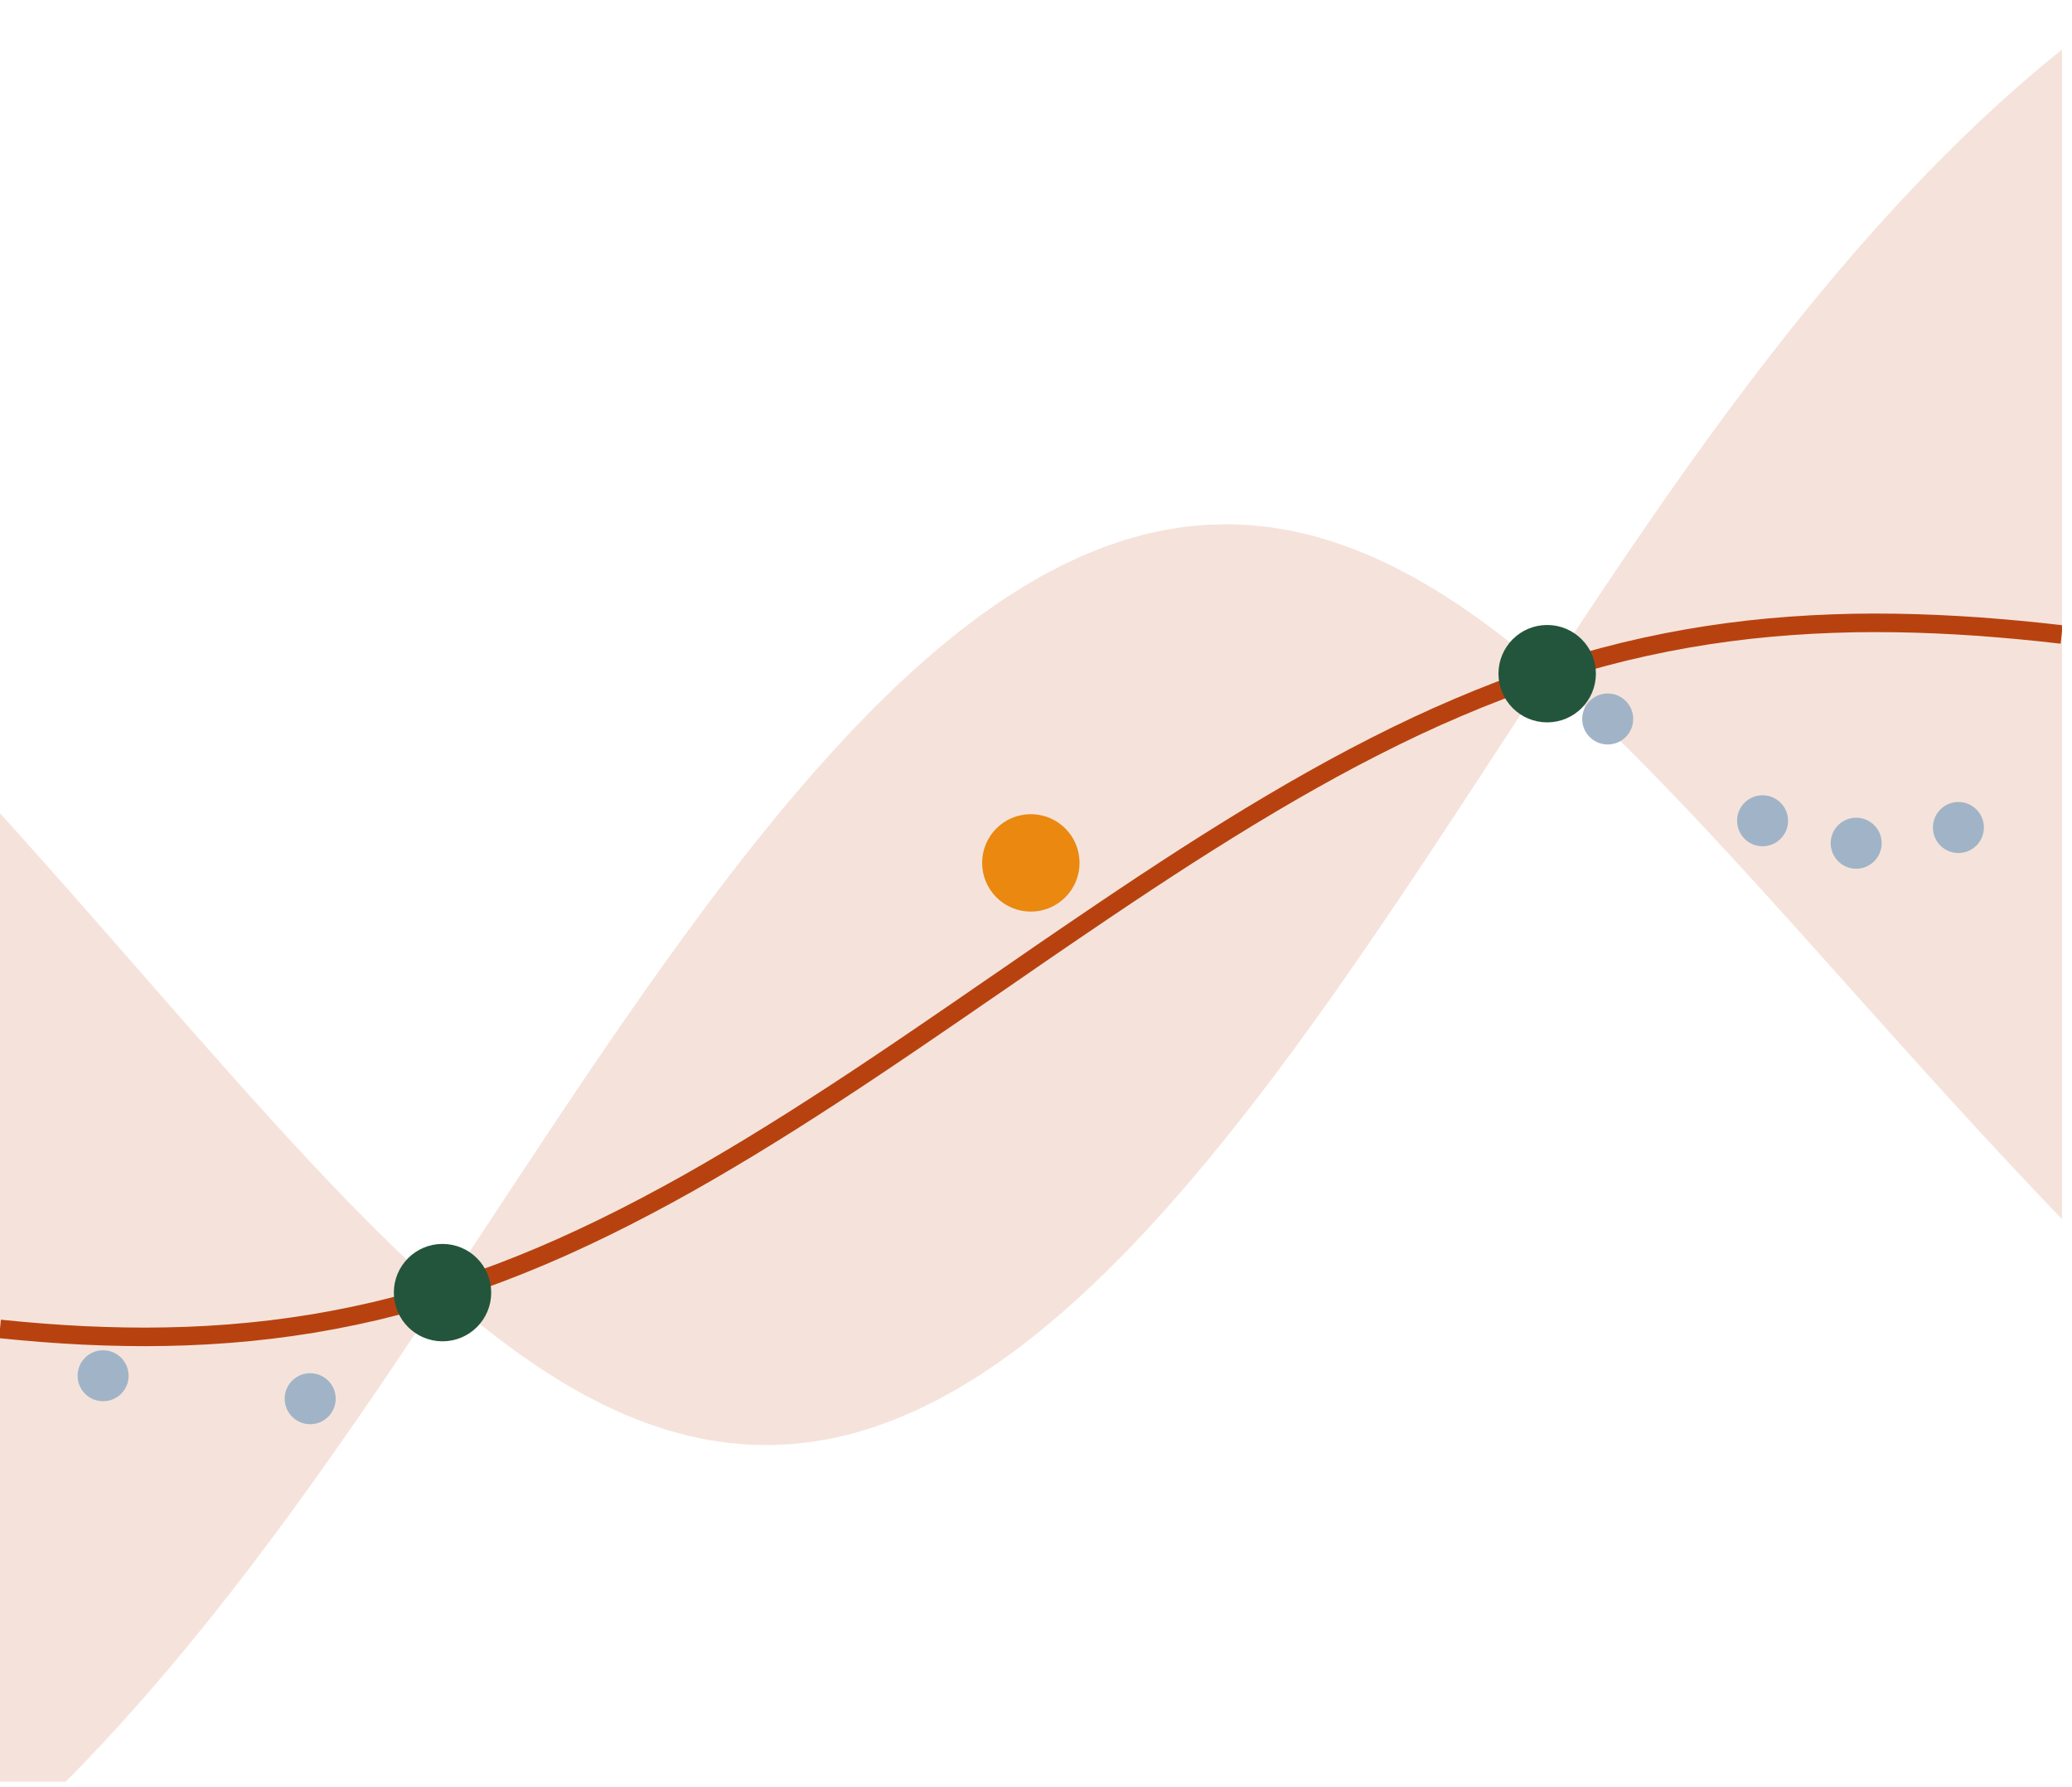 <?xml version="1.0" encoding="UTF-8" ?>
<svg
  xmlns="http://www.w3.org/2000/svg"
  xmlns:xlink="http://www.w3.org/1999/xlink"
  width="177.143"
  height="152.792"
  viewBox="0 0 177.143 152.792"
>
  <defs>
    <clipPath id="clip-0">
      <path
        clip-rule="nonzero"
        d="M 0 4 L 176.289 4 L 176.289 152.32 L 0 152.32 Z M 0 4 "
      />
    </clipPath>
    <clipPath id="clip-1">
      <path
        clip-rule="nonzero"
        d="M 0 30 L 176.289 30 L 176.289 137 L 0 137 Z M 0 30 "
      />
    </clipPath>
  </defs>
  <g clip-path="url(#clip-0)">
    <path
      fill-rule="nonzero"
      fill="rgb(95.824%, 88.881%, 85.883%)"
      fill-opacity="1"
      d="M 0 69.52 L 1.781 71.5 L 3.562 73.496 L 5.344 75.504 L 7.121 77.52 L 8.902 79.547 L 10.684 81.578 L 14.246 85.648 L 16.027 87.676 L 17.809 89.695 L 19.59 91.703 L 21.367 93.695 L 23.148 95.668 L 24.93 97.613 L 26.711 99.531 L 28.492 101.414 L 30.273 103.254 L 32.055 105.047 L 33.832 106.793 L 35.613 108.48 L 37.395 110.102 L 39.176 108.477 L 44.52 100.379 L 46.301 97.688 L 48.078 95.016 L 49.859 92.367 L 51.641 89.742 L 53.422 87.156 L 55.203 84.605 L 56.984 82.098 L 58.766 79.641 L 60.547 77.234 L 62.324 74.887 L 64.105 72.605 L 65.887 70.387 L 67.668 68.242 L 69.449 66.172 L 71.23 64.18 L 73.012 62.266 L 74.789 60.441 L 76.57 58.703 L 78.352 57.059 L 80.133 55.508 L 81.914 54.051 L 83.695 52.695 L 85.477 51.441 L 87.258 50.293 L 89.035 49.246 L 90.816 48.309 L 92.598 47.48 L 94.379 46.762 L 96.16 46.152 L 97.941 45.66 L 99.723 45.277 L 101.5 45.008 L 103.281 44.855 L 105.062 44.812 L 106.844 44.887 L 108.625 45.074 L 110.406 45.375 L 112.188 45.789 L 113.969 46.312 L 115.746 46.945 L 117.527 47.684 L 119.309 48.531 L 121.09 49.477 L 122.871 50.527 L 124.652 51.668 L 126.434 52.906 L 128.211 54.23 L 129.992 55.637 L 131.773 57.121 L 133.555 55.66 L 135.336 52.969 L 137.117 50.297 L 138.898 47.656 L 140.68 45.051 L 142.457 42.484 L 144.238 39.957 L 146.02 37.48 L 147.801 35.051 L 149.582 32.676 L 151.363 30.355 L 153.145 28.09 L 154.926 25.883 L 156.703 23.738 L 158.484 21.652 L 160.266 19.629 L 162.047 17.668 L 163.828 15.766 L 165.609 13.93 L 167.391 12.156 L 169.168 10.445 L 170.949 8.797 L 172.73 7.211 L 174.512 5.688 L 176.293 4.223 L 176.293 104.227 L 174.512 102.363 L 172.73 100.48 L 170.949 98.574 L 169.168 96.648 L 167.391 94.711 L 165.609 92.754 L 163.828 90.785 L 162.047 88.809 L 160.266 86.824 L 158.484 84.836 L 156.703 82.844 L 154.926 80.855 L 153.145 78.875 L 151.363 76.902 L 149.582 74.941 L 147.801 73 L 146.02 71.082 L 144.238 69.188 L 142.457 67.328 L 140.68 65.5 L 138.898 63.719 L 137.117 61.984 L 135.336 60.301 L 133.555 58.68 L 131.773 58.375 L 129.992 61.098 L 128.211 63.824 L 126.434 66.551 L 124.652 69.266 L 122.871 71.969 L 121.09 74.652 L 119.309 77.305 L 117.527 79.93 L 115.746 82.516 L 113.969 85.059 L 112.188 87.555 L 110.406 89.996 L 108.625 92.383 L 106.844 94.707 L 105.062 96.965 L 103.281 99.152 L 101.5 101.266 L 99.723 103.301 L 97.941 105.258 L 96.16 107.129 L 94.379 108.91 L 92.598 110.602 L 90.816 112.199 L 89.035 113.703 L 87.258 115.105 L 85.477 116.406 L 83.695 117.602 L 81.914 118.695 L 80.133 119.68 L 78.352 120.559 L 76.57 121.324 L 74.789 121.977 L 73.012 122.52 L 71.23 122.945 L 69.449 123.258 L 67.668 123.457 L 65.887 123.539 L 64.105 123.508 L 62.324 123.363 L 60.547 123.102 L 58.766 122.727 L 56.984 122.238 L 55.203 121.641 L 53.422 120.934 L 51.641 120.117 L 49.859 119.199 L 48.078 118.176 L 46.301 117.055 L 44.52 115.836 L 42.738 114.527 L 40.957 113.133 L 39.176 111.656 L 37.395 111.168 L 35.613 113.84 L 33.832 116.492 L 32.055 119.113 L 30.273 121.703 L 28.492 124.254 L 26.711 126.762 L 24.93 129.227 L 23.148 131.637 L 21.367 134 L 19.59 136.305 L 17.809 138.555 L 16.027 140.746 L 14.246 142.875 L 12.465 144.945 L 10.684 146.953 L 8.902 148.898 L 7.121 150.781 L 5.344 152.602 L 3.562 154.355 L 1.781 156.051 L 0 157.68 Z M 0 69.52 "
    />
  </g>
  <g clip-path="url(#clip-1)">
    <path
      fill="none"
      stroke-width="1.594"
      stroke-linecap="butt"
      stroke-linejoin="miter"
      stroke="rgb(72.156%, 25.882%, 5.881%)"
      stroke-opacity="1"
      stroke-miterlimit="10"
      d="M 0 38.906 L 1.79 38.734 L 3.58 38.581 L 5.37 38.455 L 7.156 38.353 L 8.945 38.282 L 10.735 38.239 L 12.525 38.223 L 14.315 38.243 L 16.105 38.294 L 17.895 38.38 L 19.685 38.502 L 21.471 38.659 L 23.26 38.855 L 25.05 39.091 L 26.84 39.362 L 28.63 39.68 L 30.42 40.037 L 32.21 40.433 L 33.996 40.877 L 35.786 41.36 L 37.575 41.89 L 39.365 42.459 L 41.155 43.071 L 42.945 43.73 L 44.735 44.429 L 46.525 45.167 L 48.311 45.944 L 50.101 46.765 L 51.89 47.62 L 53.68 48.511 L 55.47 49.438 L 57.26 50.395 L 59.05 51.384 L 60.84 52.405 L 62.626 53.453 L 64.416 54.525 L 66.205 55.624 L 67.995 56.742 L 69.785 57.885 L 71.575 59.042 L 73.365 60.216 L 75.151 61.405 L 76.941 62.606 L 78.731 63.819 L 80.52 65.04 L 82.31 66.265 L 84.1 67.497 L 85.89 68.726 L 87.68 69.958 L 89.466 71.191 L 91.256 72.415 L 93.046 73.632 L 94.836 74.845 L 96.625 76.046 L 98.415 77.236 L 100.205 78.409 L 101.991 79.567 L 103.781 80.705 L 105.571 81.824 L 107.361 82.923 L 109.151 83.995 L 110.94 85.043 L 112.73 86.063 L 114.52 87.056 L 116.306 88.014 L 118.096 88.94 L 119.886 89.835 L 121.676 90.695 L 123.466 91.515 L 125.255 92.296 L 127.045 93.042 L 128.831 93.745 L 130.621 94.408 L 132.411 95.032 L 134.201 95.609 L 135.991 96.151 L 137.781 96.645 L 139.57 97.101 L 141.36 97.513 L 143.146 97.886 L 144.936 98.219 L 146.726 98.514 L 148.516 98.769 L 150.306 98.989 L 152.096 99.169 L 153.885 99.314 L 155.675 99.428 L 157.461 99.507 L 159.251 99.558 L 161.041 99.574 L 162.831 99.562 L 164.621 99.523 L 166.411 99.456 L 168.2 99.365 L 169.986 99.252 L 171.776 99.11 L 173.566 98.953 L 175.356 98.773 L 177.146 98.573 "
      transform="matrix(0.995, 0, 0, -0.995, 0, 152.321)"
    />
  </g>
  <path
    fill-rule="nonzero"
    fill="rgb(63.135%, 70.589%, 78.04%)"
    fill-opacity="1"
    stroke-width="0.399"
    stroke-linecap="butt"
    stroke-linejoin="miter"
    stroke="rgb(63.135%, 70.589%, 78.04%)"
    stroke-opacity="1"
    stroke-miterlimit="10"
    d="M 10.853 34.883 C 10.853 35.986 9.958 36.877 8.859 36.877 C 7.76 36.877 6.865 35.986 6.865 34.883 C 6.865 33.784 7.76 32.893 8.859 32.893 C 9.958 32.893 10.853 33.784 10.853 34.883 Z M 10.853 34.883 "
    transform="matrix(0.995, 0, 0, -0.995, 0, 152.321)"
  />
  <path
    fill-rule="nonzero"
    fill="rgb(63.135%, 70.589%, 78.04%)"
    fill-opacity="1"
    stroke-width="0.399"
    stroke-linecap="butt"
    stroke-linejoin="miter"
    stroke="rgb(63.135%, 70.589%, 78.04%)"
    stroke-opacity="1"
    stroke-miterlimit="10"
    d="M 28.646 32.913 C 28.646 34.012 27.751 34.903 26.652 34.903 C 25.553 34.903 24.658 34.012 24.658 32.913 C 24.658 31.81 25.553 30.919 26.652 30.919 C 27.751 30.919 28.646 31.81 28.646 32.913 Z M 28.646 32.913 "
    transform="matrix(0.995, 0, 0, -0.995, 0, 152.321)"
  />
  <path
    fill-rule="nonzero"
    fill="rgb(63.135%, 70.589%, 78.04%)"
    fill-opacity="1"
    stroke-width="0.399"
    stroke-linecap="butt"
    stroke-linejoin="miter"
    stroke="rgb(63.135%, 70.589%, 78.04%)"
    stroke-opacity="1"
    stroke-miterlimit="10"
    d="M 40.017 42.027 C 40.017 43.126 39.122 44.017 38.023 44.017 C 36.924 44.017 36.029 43.126 36.029 42.027 C 36.029 40.924 36.924 40.033 38.023 40.033 C 39.122 40.033 40.017 40.924 40.017 42.027 Z M 40.017 42.027 "
    transform="matrix(0.995, 0, 0, -0.995, 0, 152.321)"
  />
  <path
    fill-rule="nonzero"
    fill="rgb(63.135%, 70.589%, 78.04%)"
    fill-opacity="1"
    stroke-width="0.399"
    stroke-linecap="butt"
    stroke-linejoin="miter"
    stroke="rgb(63.135%, 70.589%, 78.04%)"
    stroke-opacity="1"
    stroke-miterlimit="10"
    d="M 134.931 95.205 C 134.931 96.308 134.04 97.199 132.937 97.199 C 131.838 97.199 130.947 96.308 130.947 95.205 C 130.947 94.106 131.838 93.215 132.937 93.215 C 134.04 93.215 134.931 94.106 134.931 95.205 Z M 134.931 95.205 "
    transform="matrix(0.995, 0, 0, -0.995, 0, 152.321)"
  />
  <path
    fill-rule="nonzero"
    fill="rgb(63.135%, 70.589%, 78.04%)"
    fill-opacity="1"
    stroke-width="0.399"
    stroke-linecap="butt"
    stroke-linejoin="miter"
    stroke="rgb(63.135%, 70.589%, 78.04%)"
    stroke-opacity="1"
    stroke-miterlimit="10"
    d="M 140.132 91.311 C 140.132 92.414 139.241 93.305 138.142 93.305 C 137.039 93.305 136.148 92.414 136.148 91.311 C 136.148 90.212 137.039 89.321 138.142 89.321 C 139.241 89.321 140.132 90.212 140.132 91.311 Z M 140.132 91.311 "
    transform="matrix(0.995, 0, 0, -0.995, 0, 152.321)"
  />
  <path
    fill-rule="nonzero"
    fill="rgb(63.135%, 70.589%, 78.04%)"
    fill-opacity="1"
    stroke-width="0.399"
    stroke-linecap="butt"
    stroke-linejoin="miter"
    stroke="rgb(63.135%, 70.589%, 78.04%)"
    stroke-opacity="1"
    stroke-miterlimit="10"
    d="M 153.438 82.57 C 153.438 83.669 152.547 84.56 151.444 84.56 C 150.345 84.56 149.454 83.669 149.454 82.57 C 149.454 81.467 150.345 80.576 151.444 80.576 C 152.547 80.576 153.438 81.467 153.438 82.57 Z M 153.438 82.57 "
    transform="matrix(0.995, 0, 0, -0.995, 0, 152.321)"
  />
  <path
    fill-rule="nonzero"
    fill="rgb(63.135%, 70.589%, 78.04%)"
    fill-opacity="1"
    stroke-width="0.399"
    stroke-linecap="butt"
    stroke-linejoin="miter"
    stroke="rgb(63.135%, 70.589%, 78.04%)"
    stroke-opacity="1"
    stroke-miterlimit="10"
    d="M 161.481 80.639 C 161.481 81.738 160.59 82.633 159.491 82.633 C 158.388 82.633 157.497 81.738 157.497 80.639 C 157.497 79.54 158.388 78.645 159.491 78.645 C 160.59 78.645 161.481 79.54 161.481 80.639 Z M 161.481 80.639 "
    transform="matrix(0.995, 0, 0, -0.995, 0, 152.321)"
  />
  <path
    fill-rule="nonzero"
    fill="rgb(63.135%, 70.589%, 78.04%)"
    fill-opacity="1"
    stroke-width="0.399"
    stroke-linecap="butt"
    stroke-linejoin="miter"
    stroke="rgb(63.135%, 70.589%, 78.04%)"
    stroke-opacity="1"
    stroke-miterlimit="10"
    d="M 170.265 81.989 C 170.265 83.088 169.374 83.983 168.271 83.983 C 167.172 83.983 166.281 83.088 166.281 81.989 C 166.281 80.89 167.172 79.995 168.271 79.995 C 169.374 79.995 170.265 80.89 170.265 81.989 Z M 170.265 81.989 "
    transform="matrix(0.995, 0, 0, -0.995, 0, 152.321)"
  />
  <path
    fill-rule="nonzero"
    fill="rgb(91.765%, 53.333%, 6.276%)"
    fill-opacity="1"
    stroke-width="0.399"
    stroke-linecap="butt"
    stroke-linejoin="miter"
    stroke="rgb(91.765%, 53.333%, 6.276%)"
    stroke-opacity="1"
    stroke-miterlimit="10"
    d="M 92.559 78.951 C 92.559 81.149 90.773 82.935 88.571 82.935 C 86.373 82.935 84.587 81.149 84.587 78.951 C 84.587 76.749 86.373 74.963 88.571 74.963 C 90.773 74.963 92.559 76.749 92.559 78.951 Z M 92.559 78.951 "
    transform="matrix(0.995, 0, 0, -0.995, 0, 152.321)"
  />
  <path
    fill-rule="nonzero"
    fill="rgb(13.724%, 33.333%, 23.528%)"
    fill-opacity="1"
    stroke-width="0.399"
    stroke-linecap="butt"
    stroke-linejoin="miter"
    stroke="rgb(13.724%, 33.333%, 23.528%)"
    stroke-opacity="1"
    stroke-miterlimit="10"
    d="M 136.925 95.205 C 136.925 97.407 135.139 99.189 132.937 99.189 C 130.739 99.189 128.953 97.407 128.953 95.205 C 128.953 93.003 130.739 91.221 132.937 91.221 C 135.139 91.221 136.925 93.003 136.925 95.205 Z M 136.925 95.205 "
    transform="matrix(0.995, 0, 0, -0.995, 0, 152.321)"
  />
  <path
    fill-rule="nonzero"
    fill="rgb(13.724%, 33.333%, 23.528%)"
    fill-opacity="1"
    stroke-width="0.399"
    stroke-linecap="butt"
    stroke-linejoin="miter"
    stroke="rgb(13.724%, 33.333%, 23.528%)"
    stroke-opacity="1"
    stroke-miterlimit="10"
    d="M 42.007 42.027 C 42.007 44.229 40.225 46.011 38.023 46.011 C 35.821 46.011 34.039 44.229 34.039 42.027 C 34.039 39.825 35.821 38.043 38.023 38.043 C 40.225 38.043 42.007 39.825 42.007 42.027 Z M 42.007 42.027 "
    transform="matrix(0.995, 0, 0, -0.995, 0, 152.321)"
  />
</svg>
